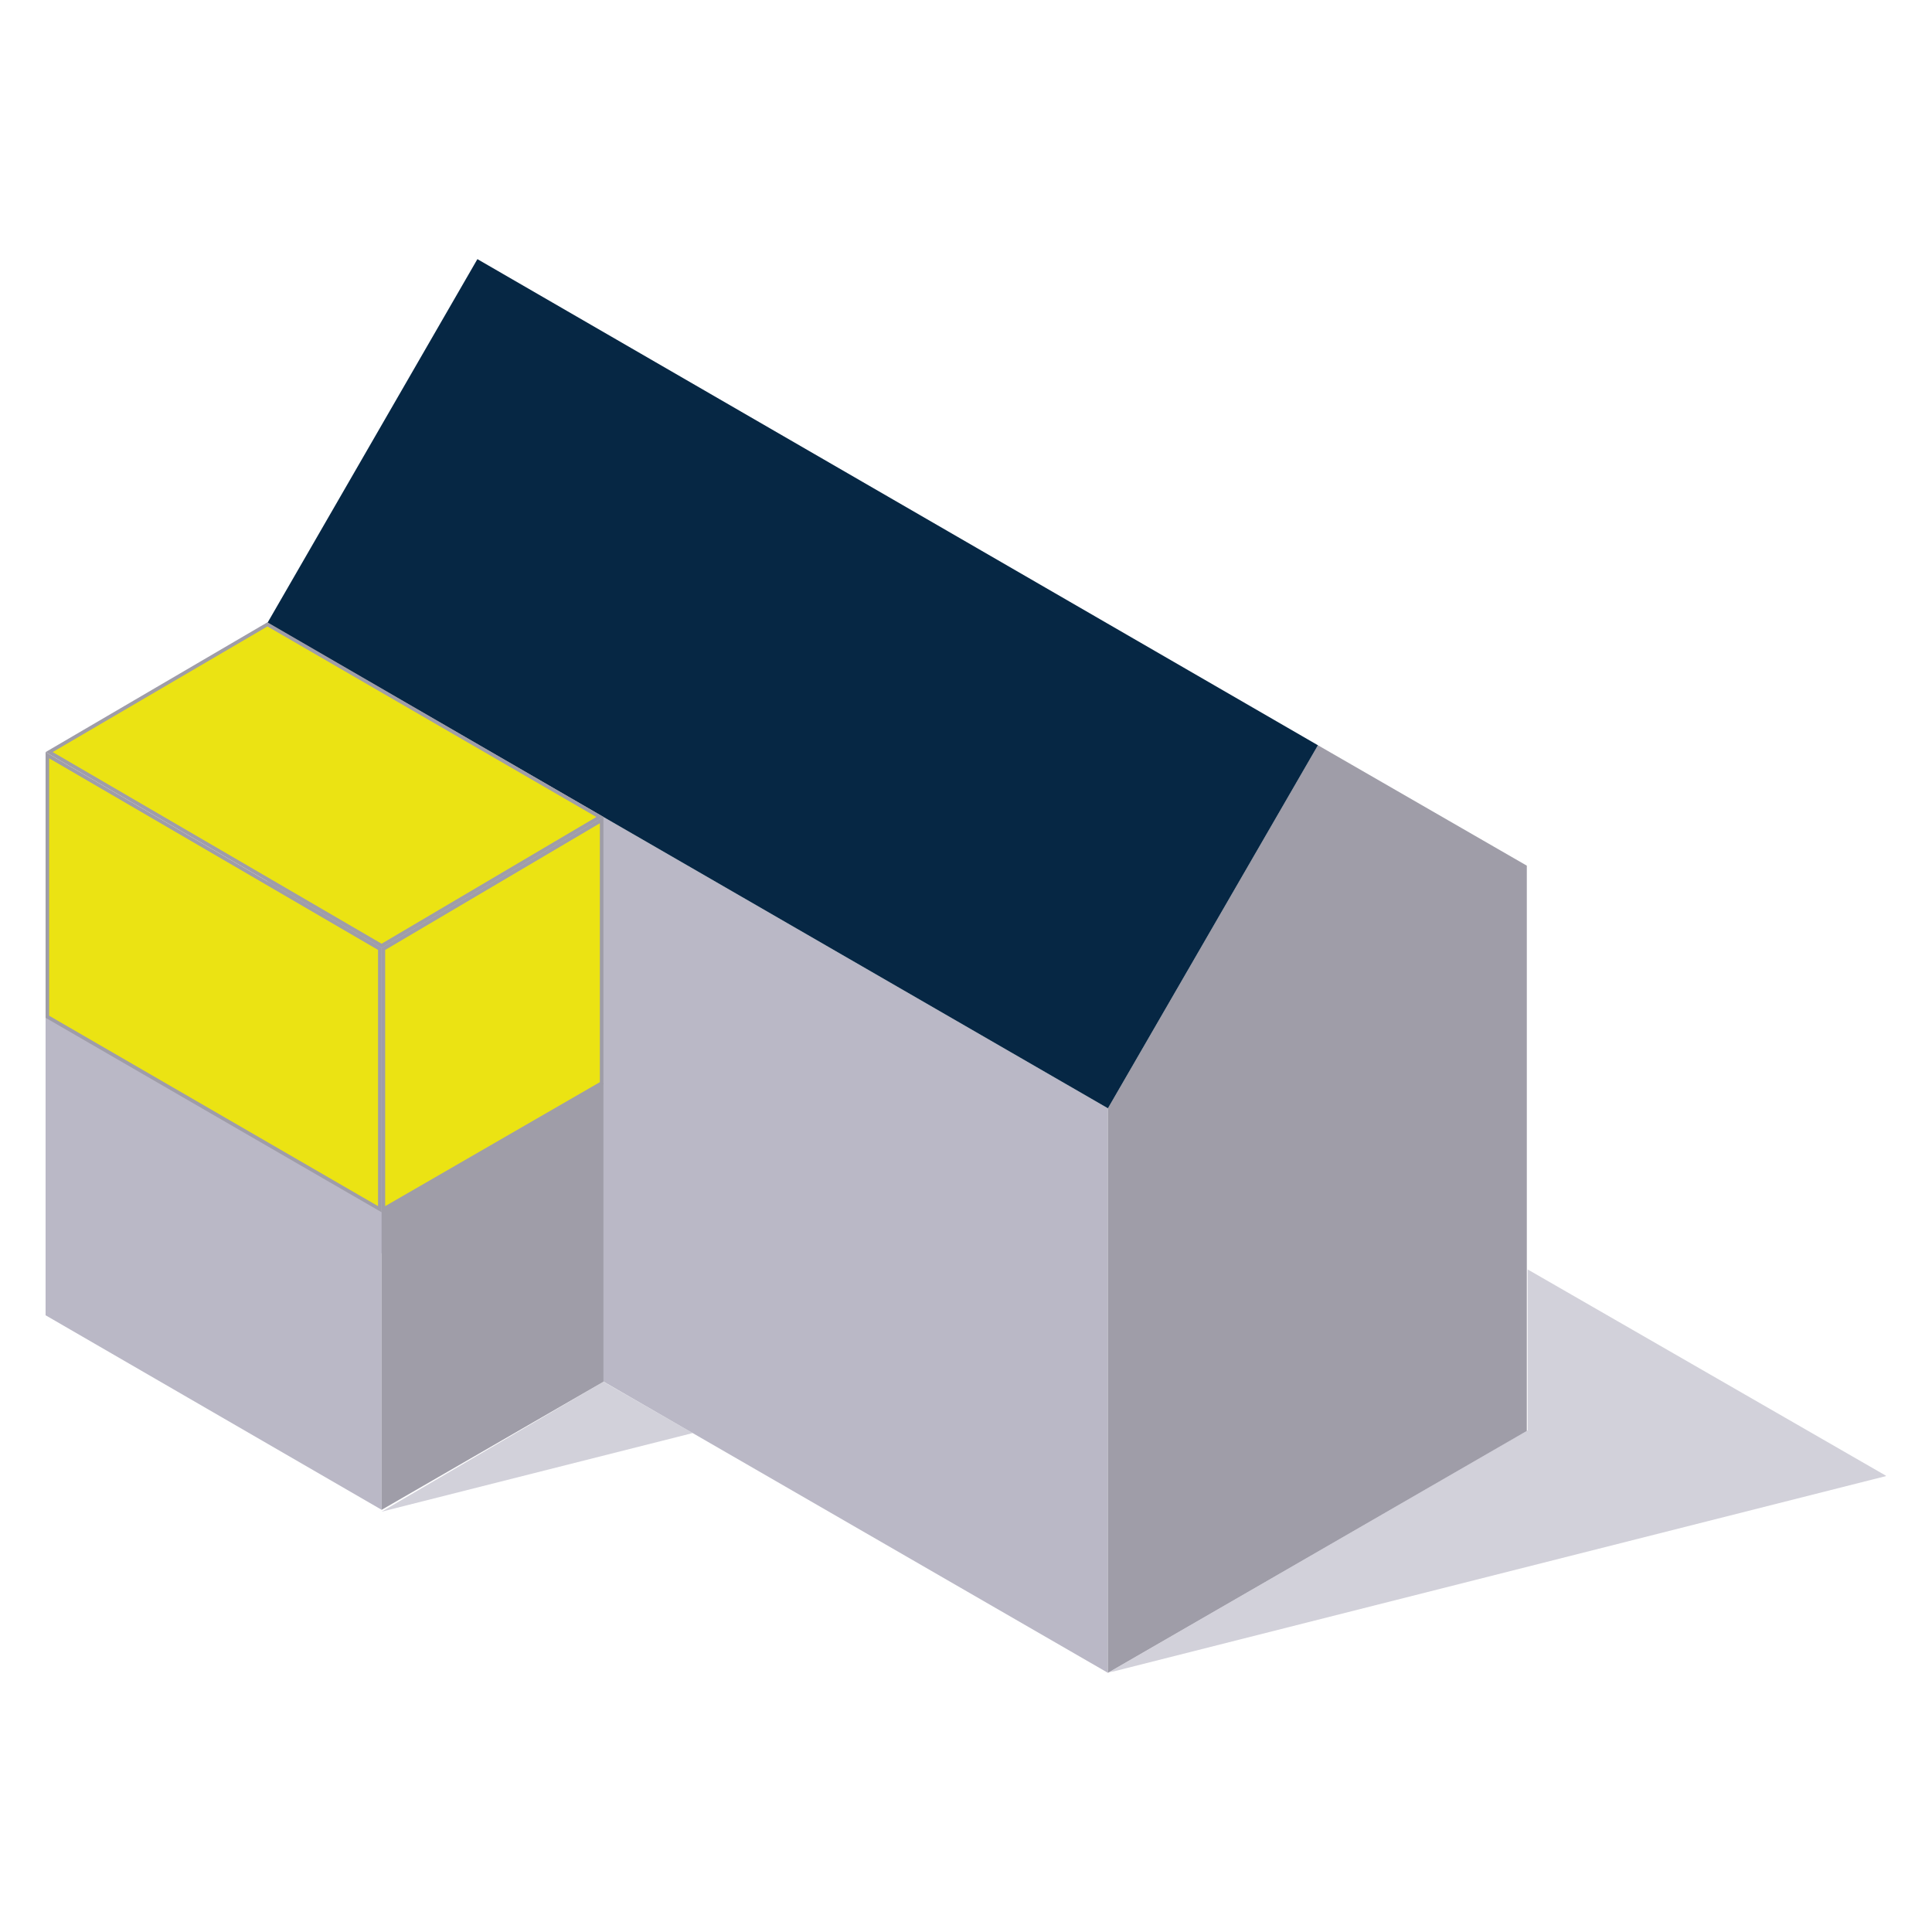 <svg xmlns="http://www.w3.org/2000/svg" xmlns:xlink="http://www.w3.org/1999/xlink" id="Layer_1" x="0px" y="0px" viewBox="0 0 1080 1080" style="enable-background:new 0 0 1080 1080;" xml:space="preserve"><style type="text/css">	.st0{fill-rule:evenodd;clip-rule:evenodd;fill:#FFFFFF;}	.st1{fill-rule:evenodd;clip-rule:evenodd;fill:#BAB8C6;}	.st2{fill-rule:evenodd;clip-rule:evenodd;fill:#9F9DA8;}	.st3{fill-rule:evenodd;clip-rule:evenodd;fill:#062744;}	.st4{fill-rule:evenodd;clip-rule:evenodd;fill:#FFFFFF;filter:url(#Adobe_OpacityMaskFilter);}	.st5{opacity:0.65;mask:url(#mask0_2053_3819_1_);}	.st6{opacity:0.65;fill-rule:evenodd;clip-rule:evenodd;fill:#BAB8C6;}	.st7{fill-rule:evenodd;clip-rule:evenodd;fill:#C5C4CF;}	.st8{fill-rule:evenodd;clip-rule:evenodd;fill:#EBE313;}	.st9{fill:#9F9DA8;}</style><g id="Rear_Extension_1_">	<path class="st1" d="M149.48,663.83l469.87,271.3v-315.6l-469.87-271.3V663.83z"></path>	<path class="st2" d="M619.34,619.54v315.58l234.16-135.16V483.91l-116.78-67.32L619.34,619.54z"></path>	<path class="st3" d="M266.86,144.87L149.49,348.22l469.85,271.32L736.73,416.6L266.9,144.87H266.86z"></path>	<defs>		<filter id="Adobe_OpacityMaskFilter" filterUnits="userSpaceOnUse" x="619.36" y="709.6" width="435.16" height="225.52">					</filter>	</defs>	<mask maskUnits="userSpaceOnUse" x="619.36" y="709.6" width="435.16" height="225.52" id="mask0_2053_3819_1_">		<path class="st4" d="M619.36,709.6h435.16v225.52H619.36V709.6z"></path>	</mask>	<g class="st5">		<path class="st1" d="M853.95,709.6l200.57,115.48L619.36,935.13l234.59-135.52V709.6z"></path>	</g>	<path class="st6" d="M387.22,801.09l-173.89,43.94l124-72.64L387.22,801.09z"></path>	<path class="st1" d="M25.48,735.24l187.85,108.74V676.9L25.48,568.15V735.24z"></path>	<path class="st7" d="M25.48,568.16l187.85,109.53l124.01-72.55L149.49,495.7L25.48,568.16z"></path>	<path class="st2" d="M337.32,605.13V772.4l-124,71.61V676.9L337.32,605.13z"></path>	<g>		<polygon class="st8" points="26.48,568.37 26.48,422.16 212.33,530.43 212.33,675.96   "></polygon>		<path class="st9" d="M27.48,423.9l183.85,107.11v143.22L27.48,567.8V423.9 M25.48,420.42v148.53l187.85,108.74V529.86    L25.48,420.42L25.48,420.42z"></path>	</g>	<g>		<polygon class="st8" points="27.47,420.42 149.49,349.03 335.35,456.69 213.32,528.7   "></polygon>		<path class="st9" d="M149.49,350.18L333.37,456.7l-120.05,70.84L29.45,420.41L149.49,350.18 M149.49,347.87l-124,72.55    l187.85,109.44l124.01-73.18L149.49,347.87L149.49,347.87z"></path>	</g>	<g>		<polygon class="st8" points="214.32,530.46 336.32,458.46 336.32,605.51 214.32,675.97   "></polygon>		<path class="st9" d="M335.32,460.21v144.73l-120,69.3V531.03L335.32,460.21 M337.32,456.71l-124,73.18V677.7l124-71.61V456.71    L337.32,456.71z"></path>	</g></g></svg>